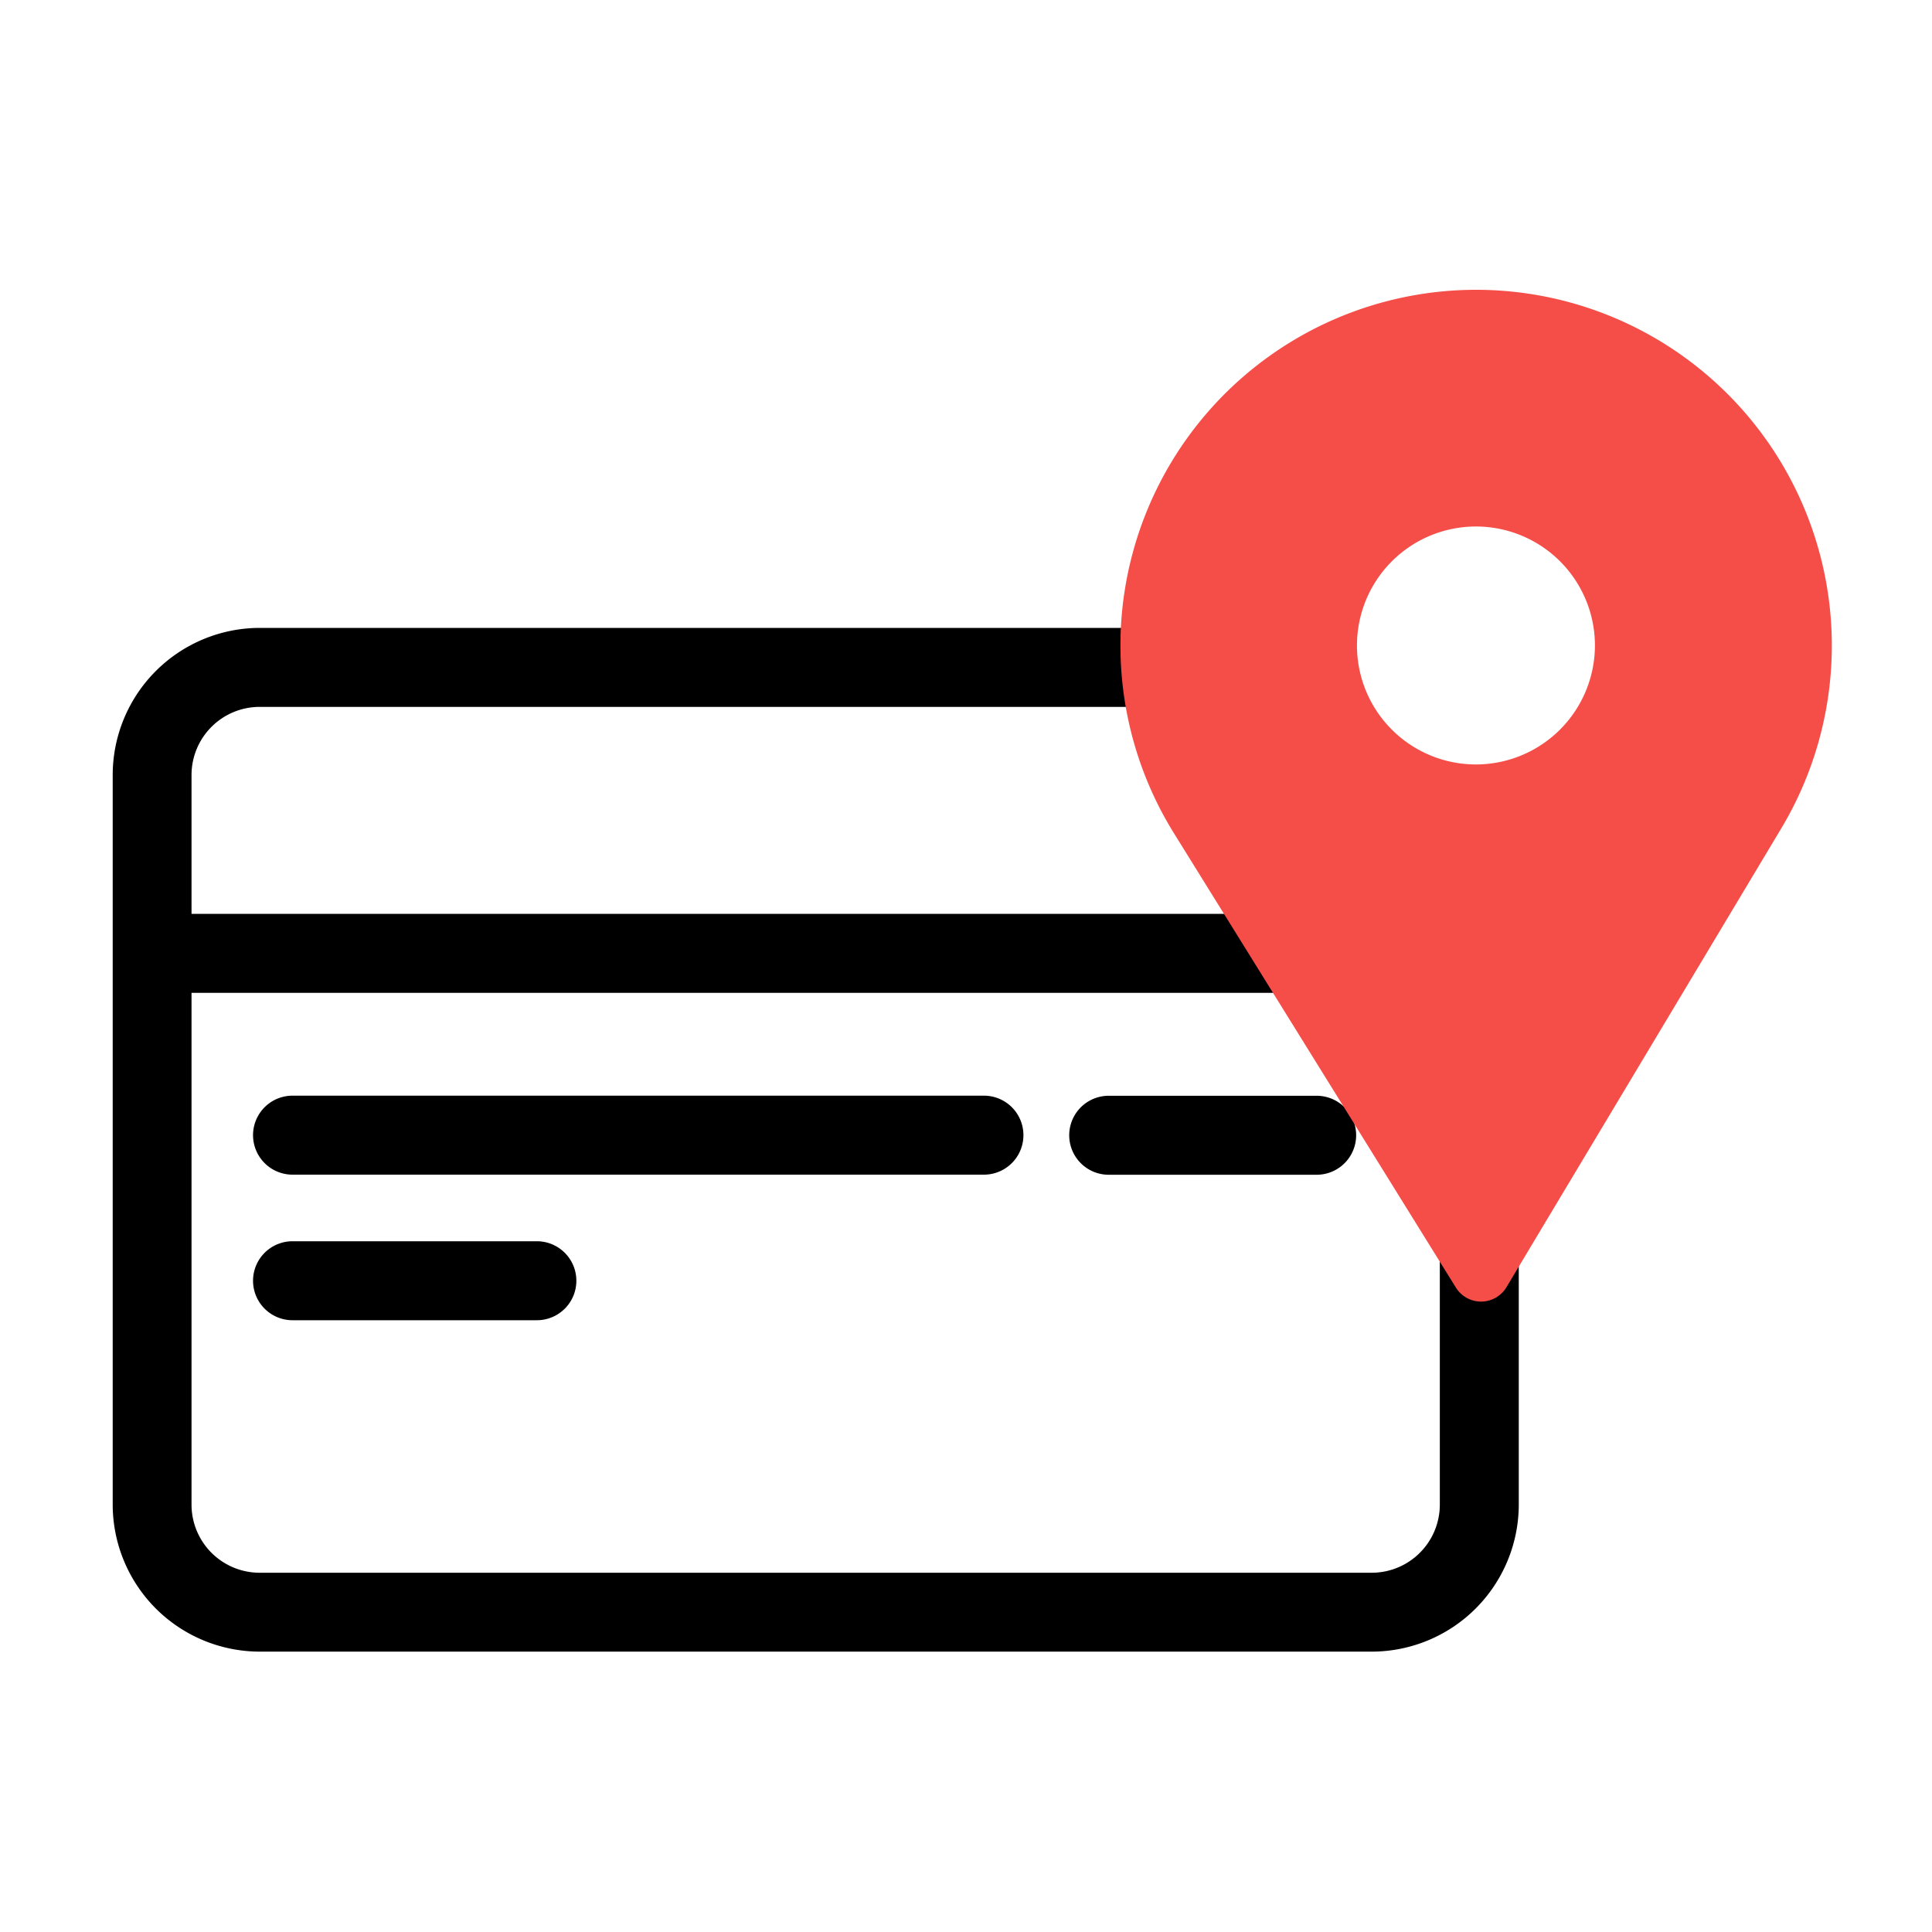 <svg xmlns="http://www.w3.org/2000/svg" width="60" height="60" viewBox="0 0 60 60">
  <g id="icon6" transform="translate(-762 -2657)">
    <rect id="Rectangle_2422" data-name="Rectangle 2422" width="60" height="60" transform="translate(762 2657)" fill="#fff"/>
    <g id="Group_23724" data-name="Group 23724" transform="translate(-2.333 5)">
      <g id="noun_Card_1203170" transform="translate(762.381 2653.793)">
        <path id="Path_50659" data-name="Path 50659" d="M44.552,18.207H10.019a4.072,4.072,0,0,0-4.067,4.067V44.935A4.072,4.072,0,0,0,10.019,49H44.552a4.072,4.072,0,0,0,4.067-4.067V22.274A4.072,4.072,0,0,0,44.552,18.207Zm2.615,26.729a2.617,2.617,0,0,1-2.614,2.614H10.019A2.617,2.617,0,0,1,7.4,44.936V28.54H47.167v16.4Zm0-17.849H7.4V22.274a2.617,2.617,0,0,1,2.614-2.614H44.552a2.617,2.617,0,0,1,2.614,2.614v4.812Zm-36.13,7.1H32.509a.726.726,0,1,0,0-1.453H11.037a.726.726,0,1,0,0,1.453Zm0,4.521h7.588a.726.726,0,1,0,0-1.453H11.037a.726.726,0,1,0,0,1.453ZM36.384,34.19h6.458a.726.726,0,1,0,0-1.453H36.384a.726.726,0,1,0,0,1.453Z" transform="translate(0)" stroke="#000" stroke-width="1"/>
      </g>
      <g id="Group_23613" data-name="Group 23613" transform="translate(799.131 2661)">
        <g id="Group_10844" data-name="Group 10844" transform="translate(0)">
          <path id="Path_14623" data-name="Path 14623" d="M40.979,33.321,33.113,22.2,30.162,14.15l4-6.835L39.505,4.6l6.628,1.657,3.775,4.6L50.921,16.2l-3.683,8.1-3.682,5.34Z" transform="translate(-29.747 -3.863)" fill="#f54e48"/>
          <circle id="Ellipse_588" data-name="Ellipse 588" cx="4.419" cy="4.419" r="4.419" transform="translate(6.628 6.628)" fill="#fff"/>
          <g id="pin_1_" data-name="pin (1)" transform="translate(0)">
            <g id="Group_10841" data-name="Group 10841">
              <g id="Group_10840" data-name="Group 10840">
                <path id="Path_14627" data-name="Path 14627" d="M87.047,0a11.049,11.049,0,0,0-9.4,16.856l8.769,14.131a.921.921,0,0,0,.782.435h.007a.92.92,0,0,0,.782-.448l8.546-14.268A11.049,11.049,0,0,0,87.047,0Zm7.909,15.761L87.186,28.734,79.214,15.886a9.212,9.212,0,1,1,15.742-.124Z" transform="translate(-76)" fill="#f54e48"/>
              </g>
            </g>
            <g id="Group_10843" data-name="Group 10843" transform="translate(5.523 5.523)">
              <g id="Group_10842" data-name="Group 10842" transform="translate(0)">
                <path id="Path_14628" data-name="Path 14628" d="M171.523,90a5.523,5.523,0,1,0,5.524,5.523A5.53,5.53,0,0,0,171.523,90Zm0,9.218a3.695,3.695,0,1,1,3.688-3.695A3.7,3.7,0,0,1,171.523,99.218Z" transform="translate(-166 -90)" fill="#f54e48"/>
              </g>
            </g>
          </g>
        </g>
      </g>
    </g>
  </g>
</svg>
